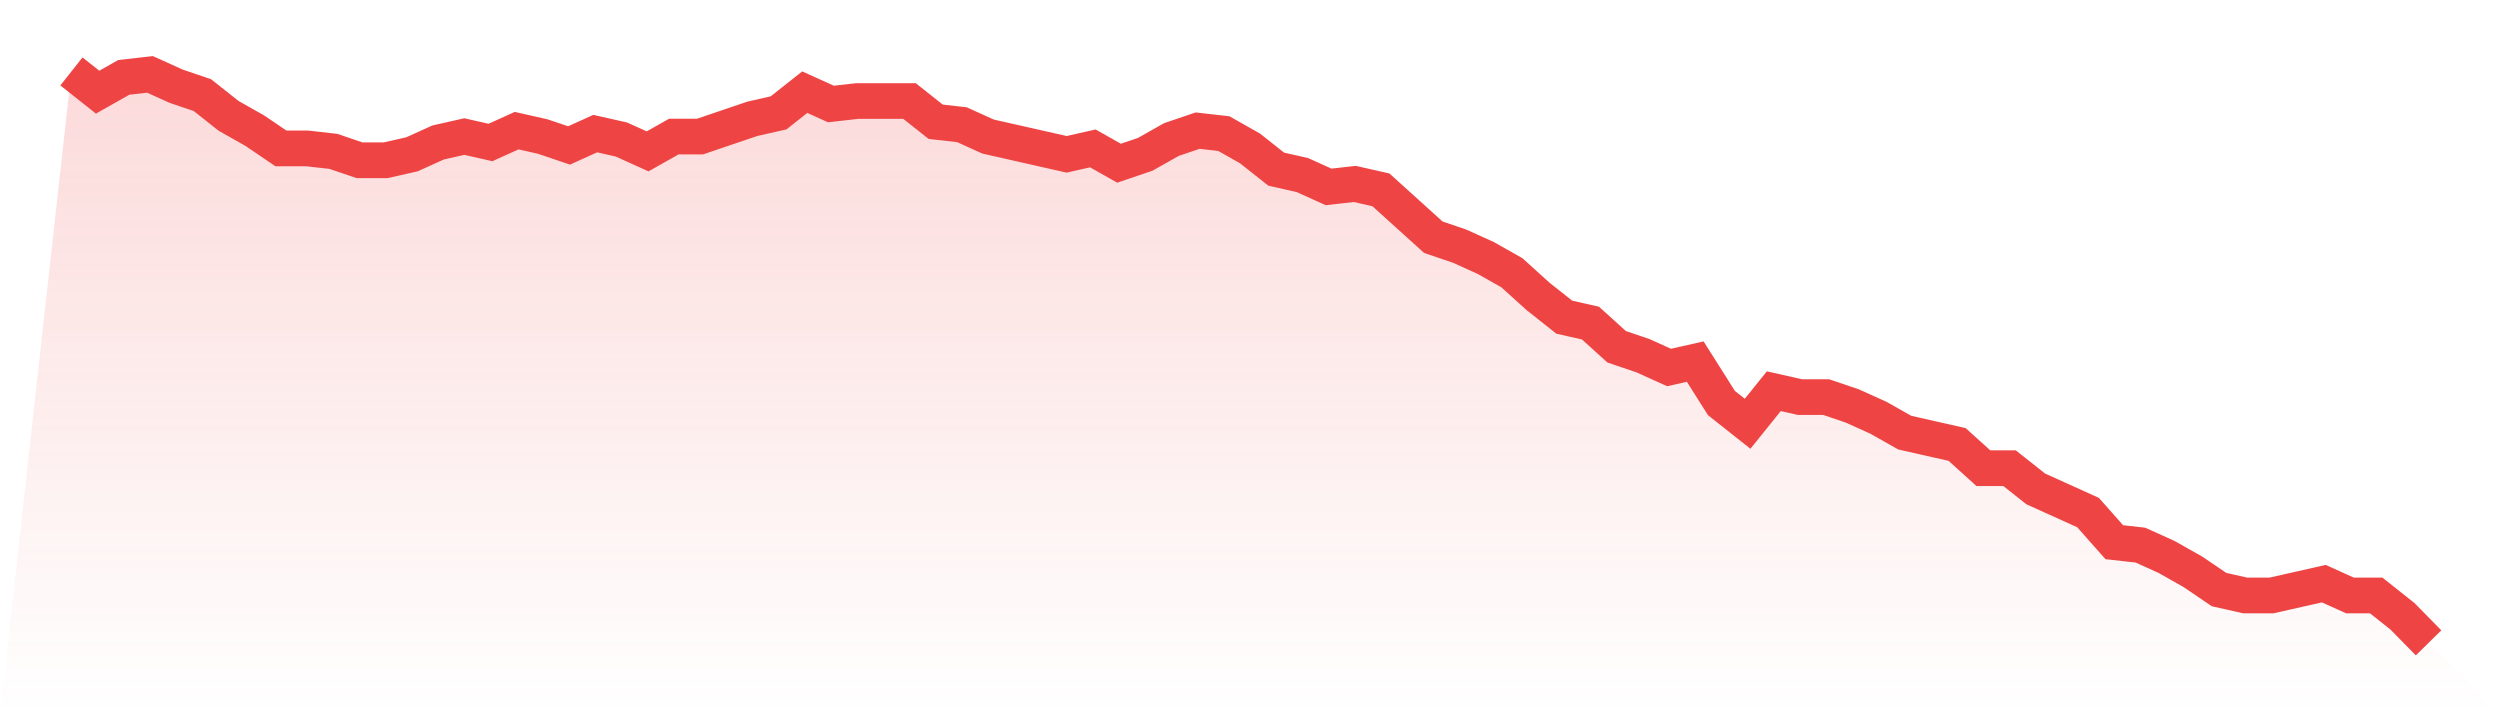 <svg viewBox="0 0 140 40" xmlns="http://www.w3.org/2000/svg">
<defs>
<linearGradient id="gradient" x1="0" x2="0" y1="0" y2="1">
<stop offset="0%" stop-color="#ef4444" stop-opacity="0.2"/>
<stop offset="100%" stop-color="#ef4444" stop-opacity="0"/>
</linearGradient>
</defs>
<path d="M4,4 L4,4 L5.467,5.161 L6.933,4.332 L8.4,4.166 L9.867,4.829 L11.333,5.326 L12.8,6.487 L14.267,7.316 L15.733,8.311 L17.2,8.311 L18.667,8.477 L20.133,8.974 L21.6,8.974 L23.067,8.642 L24.533,7.979 L26,7.648 L27.467,7.979 L28.933,7.316 L30.4,7.648 L31.867,8.145 L33.333,7.482 L34.8,7.813 L36.267,8.477 L37.733,7.648 L39.2,7.648 L40.667,7.15 L42.133,6.653 L43.6,6.321 L45.067,5.161 L46.533,5.824 L48,5.658 L49.467,5.658 L50.933,5.658 L52.4,6.819 L53.867,6.984 L55.333,7.648 L56.8,7.979 L58.267,8.311 L59.733,8.642 L61.2,8.311 L62.667,9.14 L64.133,8.642 L65.6,7.813 L67.067,7.316 L68.533,7.482 L70,8.311 L71.467,9.472 L72.933,9.803 L74.4,10.466 L75.867,10.301 L77.333,10.632 L78.8,11.959 L80.267,13.285 L81.733,13.782 L83.2,14.446 L84.667,15.275 L86.133,16.601 L87.6,17.762 L89.067,18.093 L90.533,19.42 L92,19.917 L93.467,20.58 L94.933,20.249 L96.4,22.57 L97.867,23.731 L99.333,21.907 L100.8,22.238 L102.267,22.238 L103.733,22.736 L105.2,23.399 L106.667,24.228 L108.133,24.56 L109.6,24.891 L111.067,26.218 L112.533,26.218 L114,27.378 L115.467,28.041 L116.933,28.705 L118.4,30.363 L119.867,30.528 L121.333,31.192 L122.8,32.021 L124.267,33.016 L125.733,33.347 L127.2,33.347 L128.667,33.016 L130.133,32.684 L131.6,33.347 L133.067,33.347 L134.533,34.508 L136,36 L140,40 L0,40 z" fill="url(#gradient)"/>
<path d="M4,4 L4,4 L5.467,5.161 L6.933,4.332 L8.4,4.166 L9.867,4.829 L11.333,5.326 L12.8,6.487 L14.267,7.316 L15.733,8.311 L17.2,8.311 L18.667,8.477 L20.133,8.974 L21.6,8.974 L23.067,8.642 L24.533,7.979 L26,7.648 L27.467,7.979 L28.933,7.316 L30.4,7.648 L31.867,8.145 L33.333,7.482 L34.8,7.813 L36.267,8.477 L37.733,7.648 L39.2,7.648 L40.667,7.15 L42.133,6.653 L43.6,6.321 L45.067,5.161 L46.533,5.824 L48,5.658 L49.467,5.658 L50.933,5.658 L52.4,6.819 L53.867,6.984 L55.333,7.648 L56.8,7.979 L58.267,8.311 L59.733,8.642 L61.2,8.311 L62.667,9.14 L64.133,8.642 L65.6,7.813 L67.067,7.316 L68.533,7.482 L70,8.311 L71.467,9.472 L72.933,9.803 L74.4,10.466 L75.867,10.301 L77.333,10.632 L78.8,11.959 L80.267,13.285 L81.733,13.782 L83.2,14.446 L84.667,15.275 L86.133,16.601 L87.6,17.762 L89.067,18.093 L90.533,19.42 L92,19.917 L93.467,20.58 L94.933,20.249 L96.4,22.57 L97.867,23.731 L99.333,21.907 L100.8,22.238 L102.267,22.238 L103.733,22.736 L105.2,23.399 L106.667,24.228 L108.133,24.56 L109.6,24.891 L111.067,26.218 L112.533,26.218 L114,27.378 L115.467,28.041 L116.933,28.705 L118.4,30.363 L119.867,30.528 L121.333,31.192 L122.8,32.021 L124.267,33.016 L125.733,33.347 L127.2,33.347 L128.667,33.016 L130.133,32.684 L131.6,33.347 L133.067,33.347 L134.533,34.508 L136,36" fill="none" stroke="#ef4444" stroke-width="2"/>
</svg>